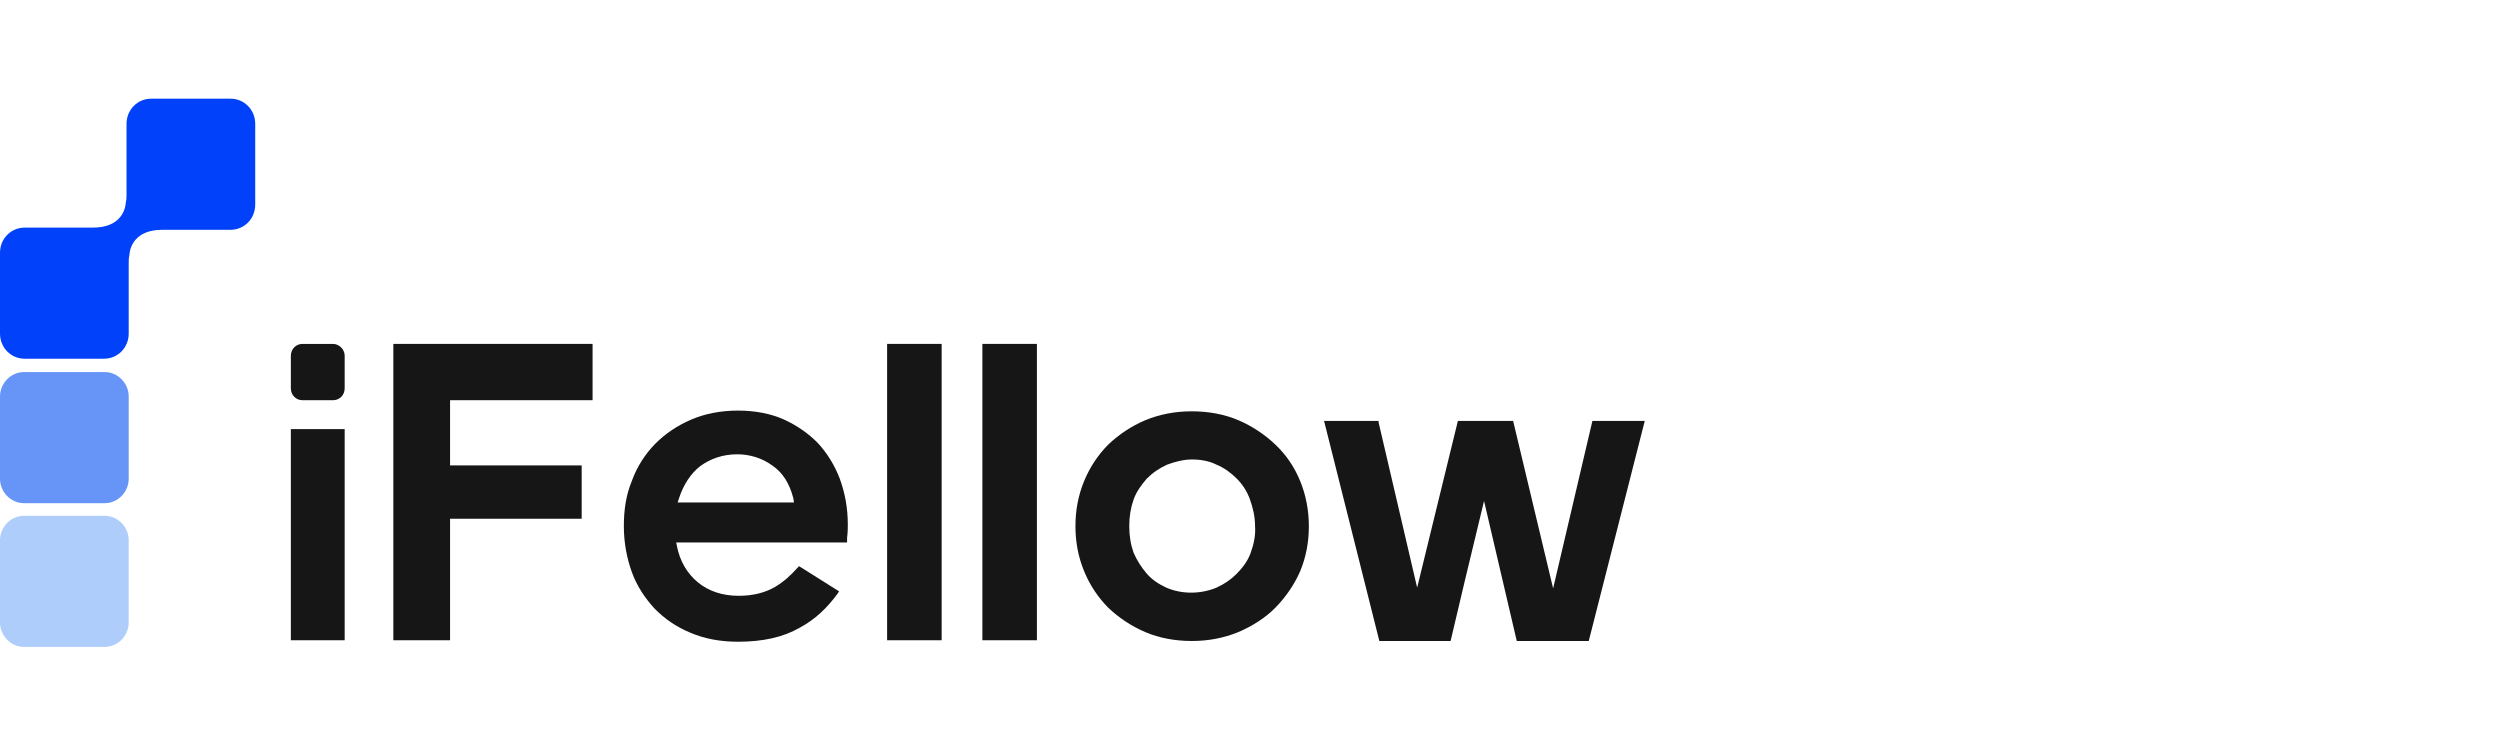 <svg width="228" height="68" viewBox="0 0 228 68" fill="none" xmlns="http://www.w3.org/2000/svg">
<g clip-path="url(#clip0_1361_280)">
<path d="M23.276 11.297V18.662C23.276 19.946 22.282 20.959 21.022 20.959H14.788C12.335 20.959 11.87 22.514 11.804 23.189V23.257C11.738 23.527 11.738 23.73 11.738 24V30.419C11.738 31.703 10.743 32.716 9.483 32.716H2.255C0.995 32.716 0 31.703 0 30.419V23.054C0 21.77 0.995 20.757 2.255 20.757H8.488C10.942 20.757 11.406 19.203 11.472 18.527V18.459C11.539 18.189 11.539 17.986 11.539 17.716V11.297C11.539 10.014 12.534 9 13.793 9H21.022C22.282 9 23.276 10.014 23.276 11.297Z" fill="#0041F9"/>
<path d="M11.738 36.162V43.662C11.738 44.878 10.743 45.892 9.549 45.892H2.188C0.995 45.892 0 44.878 0 43.662V36.162C0 34.946 0.995 33.932 2.188 33.932H9.549C10.743 33.932 11.738 34.946 11.738 36.162Z" fill="#6795F7"/>
<path d="M11.738 49.27V56.77C11.738 57.986 10.743 59 9.549 59H2.188C0.995 59 0 57.986 0 56.77V49.27C0 48.054 0.995 47.041 2.188 47.041H9.549C10.743 47.041 11.738 48.054 11.738 49.27Z" fill="#AFCDFB"/>
<path d="M31.434 32.445V35.418C31.434 36.026 30.97 36.499 30.373 36.499H27.587C26.991 36.499 26.526 36.026 26.526 35.418V32.445C26.526 31.837 26.991 31.364 27.587 31.364H30.373C30.903 31.364 31.434 31.837 31.434 32.445Z" fill="#161616"/>
<path d="M31.434 39.134H26.526V58.391H31.434V39.134Z" fill="#161616"/>
<path d="M35.873 31.364H54.043V36.499H41.046V42.445H53.049V47.31H41.046V58.391H35.873V31.364Z" fill="#161616"/>
<path d="M76.59 43.661C76.126 42.445 75.463 41.364 74.601 40.418C73.739 39.54 72.677 38.797 71.484 38.256C70.29 37.716 68.831 37.445 67.306 37.445C65.781 37.445 64.322 37.716 63.062 38.256C61.802 38.797 60.675 39.54 59.746 40.486C58.818 41.432 58.088 42.58 57.624 43.864C57.093 45.148 56.895 46.499 56.895 47.986C56.895 49.472 57.16 50.891 57.624 52.175C58.088 53.459 58.818 54.54 59.68 55.486C60.608 56.432 61.669 57.175 62.995 57.716C64.255 58.256 65.714 58.526 67.306 58.526C69.561 58.526 71.418 58.121 72.943 57.243C74.335 56.499 75.463 55.418 76.391 54.135L76.524 53.932L72.876 51.635L72.744 51.77C72.147 52.445 71.484 53.053 70.688 53.526C69.76 54.067 68.632 54.337 67.372 54.337C65.913 54.337 64.653 53.932 63.659 53.121C62.664 52.31 62.001 51.161 61.736 49.81L61.669 49.472H77.253V49.202C77.253 49.135 77.253 49.067 77.253 49.067C77.32 48.526 77.32 48.121 77.32 47.851C77.32 46.297 77.054 44.945 76.59 43.661ZM61.802 45.824L61.934 45.418C62.332 44.202 62.995 43.189 63.858 42.513C64.786 41.837 65.913 41.432 67.24 41.432C68.367 41.432 69.494 41.77 70.423 42.445C71.418 43.121 72.014 44.135 72.346 45.418L72.412 45.824H61.802Z" fill="#161616"/>
<path d="M85.879 31.364H80.905V58.391H85.879V31.364Z" fill="#161616"/>
<path d="M94.565 31.364H89.592V58.391H94.565V31.364Z" fill="#161616"/>
<path d="M118.572 43.863C118.042 42.579 117.312 41.498 116.318 40.552C115.323 39.606 114.196 38.863 112.936 38.322C111.676 37.782 110.217 37.512 108.691 37.512C107.166 37.512 105.774 37.782 104.447 38.322C103.187 38.863 102.06 39.606 101.065 40.552C100.137 41.498 99.407 42.579 98.877 43.863C98.346 45.147 98.081 46.498 98.081 47.985C98.081 49.471 98.346 50.822 98.877 52.106C99.407 53.39 100.137 54.471 101.065 55.417C102.06 56.363 103.187 57.106 104.447 57.647C105.707 58.187 107.166 58.458 108.691 58.458C110.217 58.458 111.609 58.187 112.936 57.647C114.196 57.106 115.389 56.363 116.318 55.417C117.246 54.471 118.042 53.322 118.572 52.106C119.103 50.822 119.368 49.471 119.368 47.985C119.368 46.566 119.103 45.147 118.572 43.863ZM114.063 50.417C113.798 51.16 113.333 51.769 112.803 52.309C112.272 52.85 111.676 53.255 110.946 53.593C109.487 54.201 107.763 54.201 106.37 53.593C105.641 53.255 105.044 52.85 104.58 52.309C104.116 51.769 103.718 51.16 103.386 50.417C103.121 49.674 102.988 48.863 102.988 47.985C102.988 47.106 103.121 46.295 103.386 45.552C103.651 44.809 104.116 44.201 104.58 43.66C105.11 43.12 105.707 42.714 106.437 42.377C107.166 42.106 107.962 41.904 108.691 41.904C109.487 41.904 110.283 42.039 110.946 42.377C111.609 42.647 112.272 43.12 112.803 43.66C113.333 44.201 113.731 44.809 113.997 45.552C114.262 46.295 114.461 47.106 114.461 47.985C114.527 48.863 114.328 49.674 114.063 50.417Z" fill="#161616"/>
<path d="M150.001 38.392L144.894 58.459H138.329L135.345 45.689L133.555 53.121L132.295 58.459H125.796L120.756 38.392H125.729V38.527L129.244 53.594L132.958 38.392H137.998L141.645 53.662L145.226 38.392H150.001Z" fill="#161616"/>
</g>
<defs>
<clipPath id="clip0_1361_280">
<rect width="150" height="50" fill="white" transform="translate(0 9)"/>
</clipPath>
</defs>
</svg>
